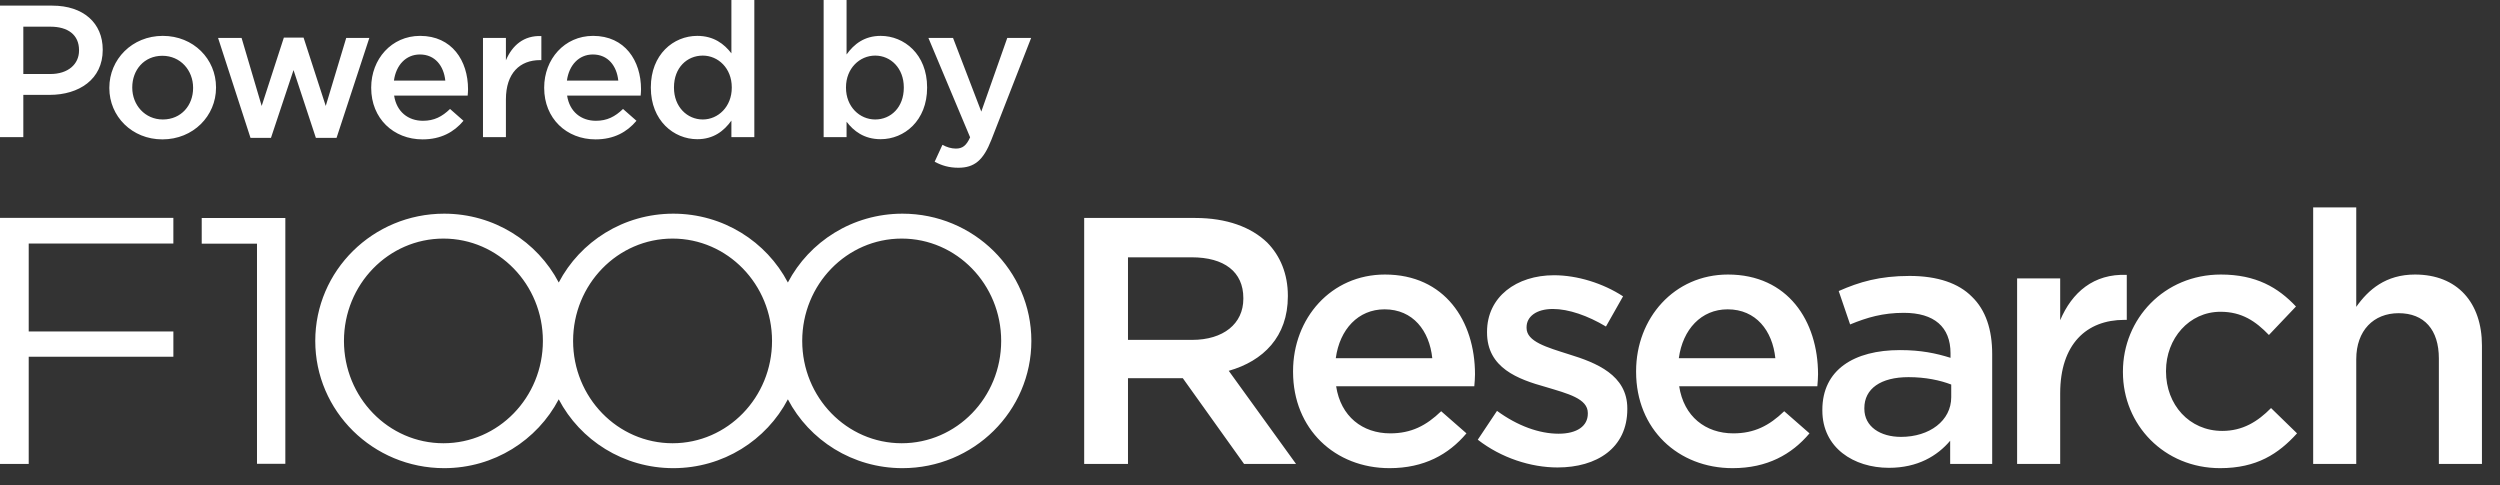 <?xml version="1.0" encoding="UTF-8"?>
<svg width="134px" height="26px" viewBox="0 0 134 26" version="1.1" xmlns="http://www.w3.org/2000/svg" xmlns:xlink="http://www.w3.org/1999/xlink">
    <rect x="0" y="0" width="134" height="26" fill="#333333" stroke="none"/>
    <!-- Generator: Sketch 63.1 (92452) - https://sketch.com -->
    <title>Logo/F1R powered/Small@1x</title>
    <desc>Created with Sketch.</desc>
    <g id="POWERED-BY" stroke="none" stroke-width="1" fill="none" fill-rule="evenodd">
        <g id="Wellcome-–-Powered-By" transform="translate(-859, -581)" fill="#FFFFFF">
            <g id="Logo/F1R-powered/Small" transform="translate(859, 581)">
                <path d="M89.985,19.198 C90.195,17.653 91.188,16.58 92.6,16.58 C94.127,16.58 95.005,17.729 95.158,19.198 L89.985,19.198 Z M92.619,14.715 C89.738,14.715 87.695,17.051 87.695,19.895 L87.695,19.932 C87.695,23.003 89.947,25.093 92.867,25.093 C94.719,25.093 96.035,24.359 96.989,23.228 L95.634,22.042 C94.833,22.814 94.032,23.228 92.906,23.228 C91.416,23.228 90.253,22.325 90.004,20.705 L97.409,20.705 C97.428,20.479 97.447,20.272 97.447,20.064 C97.447,17.201 95.826,14.715 92.619,14.715 L92.619,14.715 Z M48.331,23.758 C45.387,23.758 42.999,21.303 42.999,18.273 C42.999,15.243 45.387,12.788 48.331,12.788 C51.276,12.788 53.663,15.243 53.663,18.273 C53.663,21.303 51.276,23.758 48.331,23.758 L48.331,23.758 Z M36.05,23.758 C33.105,23.758 30.718,21.303 30.718,18.273 C30.718,15.243 33.105,12.788 36.05,12.788 C38.994,12.788 41.381,15.243 41.381,18.273 C41.381,21.303 38.994,23.758 36.05,23.758 L36.05,23.758 Z M23.768,23.758 C20.823,23.758 18.436,21.303 18.436,18.273 C18.436,15.243 20.823,12.788 23.768,12.788 C26.713,12.788 29.099,15.243 29.099,18.273 C29.099,21.303 26.713,23.758 23.768,23.758 L23.768,23.758 Z M48.371,11.453 C45.698,11.453 43.379,12.951 42.23,15.142 C41.081,12.951 38.762,11.453 36.089,11.453 C33.416,11.453 31.098,12.951 29.949,15.142 C28.799,12.951 26.481,11.453 23.808,11.453 C19.992,11.453 16.898,14.506 16.898,18.273 C16.898,22.039 19.992,25.093 23.808,25.093 C26.481,25.093 28.799,23.595 29.948,21.403 C31.098,23.595 33.416,25.093 36.089,25.093 C38.762,25.093 41.081,23.595 42.23,21.403 C43.379,23.595 45.698,25.093 48.371,25.093 C52.187,25.093 55.281,22.039 55.281,18.273 C55.281,14.506 52.187,11.453 48.371,11.453 L48.371,11.453 Z M99.929,21.91 L99.929,21.872 C99.929,20.836 100.807,20.215 102.296,20.215 C103.212,20.215 103.994,20.384 104.586,20.611 L104.586,21.289 C104.586,22.55 103.421,23.417 101.895,23.417 C100.788,23.417 99.929,22.871 99.929,21.91 L99.929,21.91 Z M104.529,23.624 L104.529,24.867 L106.781,24.867 L106.781,18.972 C106.781,17.672 106.437,16.617 105.693,15.902 C104.987,15.186 103.861,14.79 102.353,14.79 C100.75,14.79 99.662,15.11 98.555,15.6 L99.166,17.39 C100.082,17.013 100.921,16.768 102.047,16.768 C103.67,16.768 104.548,17.521 104.548,18.934 L104.548,19.179 C103.765,18.934 102.964,18.765 101.837,18.765 C99.376,18.765 97.678,19.819 97.678,21.966 L97.678,22.004 C97.678,24.001 99.357,25.075 101.246,25.075 C102.792,25.075 103.842,24.434 104.529,23.624 L104.529,23.624 Z M87.224,21.929 L87.224,21.891 C87.224,20.102 85.565,19.443 84.094,18.991 C82.911,18.614 81.824,18.313 81.824,17.578 L81.824,17.54 C81.824,16.975 82.339,16.561 83.236,16.561 C84.075,16.561 85.107,16.919 86.079,17.502 L86.996,15.883 C85.927,15.186 84.553,14.753 83.293,14.753 C81.289,14.753 79.705,15.902 79.705,17.785 L79.705,17.822 C79.705,19.725 81.366,20.328 82.854,20.743 C84.038,21.1 85.107,21.364 85.107,22.136 L85.107,22.174 C85.107,22.833 84.534,23.247 83.541,23.247 C82.511,23.247 81.347,22.833 80.24,22.023 L79.209,23.568 C80.469,24.547 82.053,25.056 83.484,25.056 C85.584,25.056 87.224,24.02 87.224,21.929 L87.224,21.929 Z M129.444,14.715 C127.879,14.715 126.944,15.525 126.295,16.448 L126.295,11.117 L123.986,11.117 L123.986,24.867 L126.295,24.867 L126.295,19.254 C126.295,17.71 127.23,16.787 128.566,16.787 C129.94,16.787 130.723,17.672 130.723,19.216 L130.723,24.867 L133.032,24.867 L133.032,18.519 C133.032,16.222 131.715,14.715 129.444,14.715 L129.444,14.715 Z M119.114,23.097 C117.339,23.097 116.098,21.684 116.098,19.913 L116.098,19.876 C116.098,18.143 117.339,16.711 119.018,16.711 C120.164,16.711 120.907,17.22 121.614,17.955 L123.064,16.429 C122.11,15.412 120.927,14.715 119.037,14.715 C116.003,14.715 113.789,17.088 113.789,19.913 L113.789,19.951 C113.789,22.777 116.003,25.093 118.999,25.093 C120.965,25.093 122.129,24.321 123.121,23.228 L121.728,21.872 C121.003,22.607 120.201,23.097 119.114,23.097 L119.114,23.097 Z M113.862,17.145 L113.995,17.145 L113.995,14.734 C112.22,14.659 111.056,15.675 110.426,17.163 L110.426,14.922 L108.117,14.922 L108.117,24.867 L110.426,24.867 L110.426,21.081 C110.426,18.445 111.838,17.145 113.862,17.145 L113.862,17.145 Z M1.539,13.054 L9.292,13.054 L9.292,11.679 L-2.21666667e-05,11.679 L-2.21666667e-05,24.867 L1.539,24.867 L1.539,19.121 L9.293,19.121 L9.293,17.765 L1.539,17.765 L1.539,13.054 Z M60.46,13.792 L63.876,13.792 C65.613,13.792 66.643,14.564 66.643,15.977 L66.643,16.015 C66.643,17.352 65.575,18.218 63.895,18.218 L60.46,18.218 L60.46,13.792 Z M60.46,20.272 L63.399,20.272 L66.682,24.867 L69.468,24.867 L65.861,19.876 C67.712,19.348 69.029,18.049 69.029,15.883 L69.029,15.845 C69.029,14.696 68.628,13.717 67.922,13.001 C67.063,12.172 65.747,11.683 64.067,11.683 L58.112,11.683 L58.112,24.867 L60.46,24.867 L60.46,20.272 Z M22.507,2.92 C23.32,2.92 23.787,3.534 23.868,4.319 L21.115,4.319 C21.227,3.494 21.755,2.92 22.507,2.92 L22.507,2.92 Z M22.649,7.471 C23.635,7.471 24.336,7.078 24.843,6.474 L24.122,5.84 C23.696,6.253 23.269,6.474 22.669,6.474 C21.877,6.474 21.257,5.991 21.125,5.125 L25.067,5.125 C25.077,5.004 25.087,4.893 25.087,4.783 C25.087,3.252 24.224,1.923 22.517,1.923 C20.983,1.923 19.896,3.172 19.896,4.692 L19.896,4.712 C19.896,6.353 21.095,7.471 22.649,7.471 L22.649,7.471 Z M1.25,1.43 L2.702,1.43 C3.637,1.43 4.236,1.863 4.236,2.688 L4.236,2.708 C4.236,3.443 3.647,3.967 2.702,3.967 L1.25,3.967 L1.25,1.43 Z M1.25,5.085 L2.662,5.085 C4.226,5.085 5.506,4.259 5.506,2.678 L5.506,2.658 C5.506,1.238 4.47,0.302 2.804,0.302 L-2.21666667e-05,0.302 L-2.21666667e-05,7.35 L1.25,7.35 L1.25,5.085 Z M45.345,4.682 C45.345,3.665 46.077,2.98 46.91,2.98 C47.743,2.98 48.444,3.655 48.444,4.682 L48.444,4.702 C48.444,5.749 47.753,6.404 46.91,6.404 C46.077,6.404 45.345,5.719 45.345,4.702 L45.345,4.682 Z M45.376,6.524 C45.752,7.018 46.31,7.461 47.204,7.461 C48.474,7.461 49.693,6.464 49.693,4.702 L49.693,4.682 C49.693,2.91 48.464,1.923 47.204,1.923 C46.331,1.923 45.772,2.366 45.376,2.92 L45.376,4.38596491e-05 L44.147,4.38596491e-05 L44.147,7.35 L45.376,7.35 L45.376,6.524 Z M51.236,7.964 C50.982,7.964 50.738,7.884 50.514,7.763 L50.098,8.669 C50.474,8.87 50.86,8.991 51.368,8.991 C52.231,8.991 52.709,8.588 53.135,7.501 L55.269,2.034 L53.989,2.034 L52.597,5.981 L51.083,2.034 L49.763,2.034 L51.998,7.36 C51.795,7.813 51.581,7.964 51.236,7.964 L51.236,7.964 Z M36.125,4.682 C36.125,3.625 36.826,2.98 37.669,2.98 C38.492,2.98 39.223,3.655 39.223,4.682 L39.223,4.702 C39.223,5.719 38.492,6.404 37.669,6.404 C36.836,6.404 36.125,5.729 36.125,4.702 L36.125,4.682 Z M37.374,7.461 C38.248,7.461 38.807,7.018 39.203,6.464 L39.203,7.35 L40.432,7.35 L40.432,4.38596491e-05 L39.203,4.38596491e-05 L39.203,2.859 C38.817,2.356 38.258,1.923 37.374,1.923 C36.094,1.923 34.885,2.92 34.885,4.682 L34.885,4.702 C34.885,6.464 36.115,7.461 37.374,7.461 L37.374,7.461 Z M18.039,7.39 L19.796,2.034 L18.557,2.034 L17.46,5.679 L16.271,2.014 L15.215,2.014 L14.026,5.679 L12.949,2.034 L11.689,2.034 L13.427,7.39 L14.524,7.39 L15.733,3.756 L16.931,7.39 L18.039,7.39 Z M10.35,4.722 C10.35,5.638 9.72,6.404 8.725,6.404 C7.77,6.404 7.089,5.628 7.089,4.702 L7.089,4.682 C7.089,3.756 7.719,2.99 8.704,2.99 C9.67,2.99 10.35,3.766 10.35,4.702 L10.35,4.722 Z M11.579,4.682 C11.579,3.162 10.371,1.923 8.725,1.923 C7.079,1.923 5.86,3.182 5.86,4.702 L5.86,4.722 C5.86,6.232 7.069,7.471 8.704,7.471 C10.36,7.471 11.579,6.212 11.579,4.702 L11.579,4.682 Z M27.117,5.326 C27.117,3.917 27.869,3.222 28.946,3.222 L29.017,3.222 L29.017,1.933 C28.072,1.893 27.453,2.437 27.117,3.232 L27.117,2.034 L25.888,2.034 L25.888,7.35 L27.117,7.35 L27.117,5.326 Z M74.212,16.58 C75.739,16.58 76.617,17.729 76.77,19.198 L71.598,19.198 C71.808,17.653 72.8,16.58 74.212,16.58 L74.212,16.58 Z M74.479,25.093 C76.331,25.093 77.648,24.359 78.602,23.228 L77.247,22.042 C76.446,22.814 75.644,23.228 74.518,23.228 C73.03,23.228 71.865,22.325 71.617,20.705 L79.022,20.705 C79.041,20.479 79.06,20.272 79.06,20.064 C79.06,17.201 77.438,14.715 74.232,14.715 C71.35,14.715 69.308,17.051 69.308,19.895 L69.308,19.932 C69.308,23.003 71.56,25.093 74.479,25.093 L74.479,25.093 Z M31.778,2.92 C32.591,2.92 33.058,3.534 33.14,4.319 L30.387,4.319 C30.498,3.494 31.027,2.92 31.778,2.92 L31.778,2.92 Z M31.921,7.471 C32.906,7.471 33.607,7.078 34.115,6.474 L33.394,5.84 C32.967,6.253 32.54,6.474 31.941,6.474 C31.149,6.474 30.529,5.991 30.397,5.125 L34.339,5.125 C34.349,5.004 34.359,4.893 34.359,4.783 C34.359,3.252 33.495,1.923 31.789,1.923 C30.255,1.923 29.168,3.172 29.168,4.692 L29.168,4.712 C29.168,6.353 30.366,7.471 31.921,7.471 L31.921,7.471 Z M10.812,13.059 L13.775,13.059 L13.775,24.86 L15.294,24.86 L15.294,11.686 L10.812,11.686 L10.812,13.059 Z" id="Fill-1"></path>
            </g>
        </g>
    </g>
</svg>